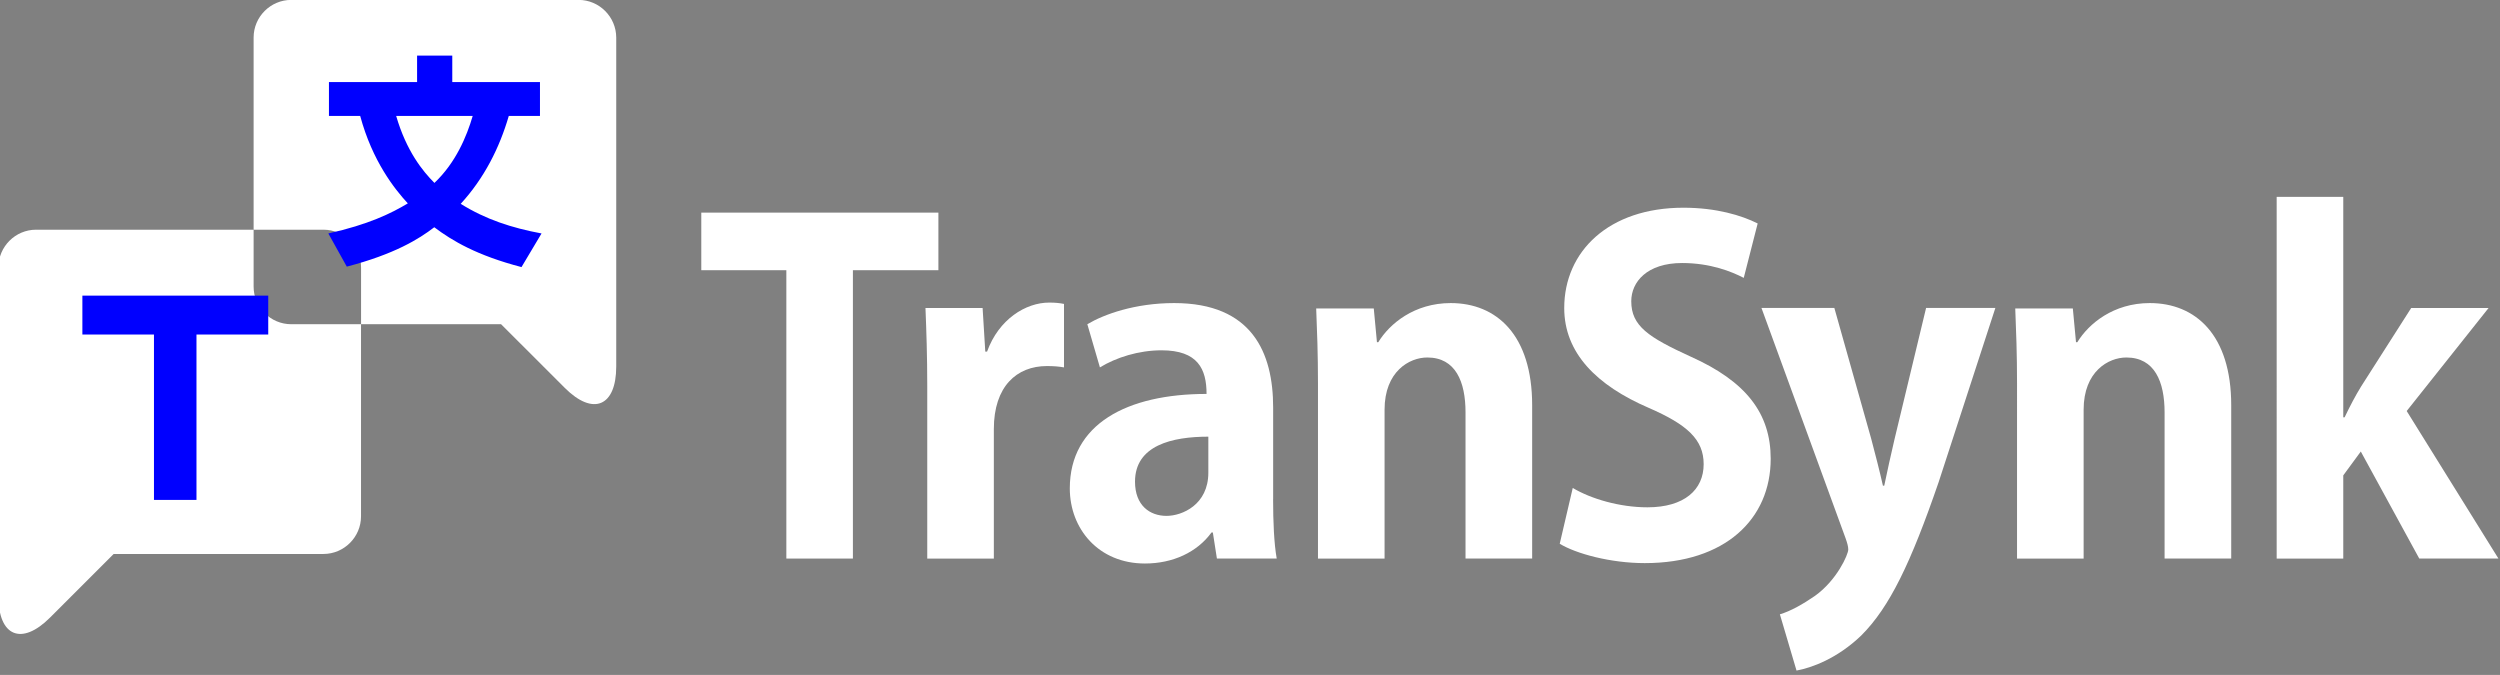<?xml version="1.0" encoding="utf-8"?>
<!-- Generator: Adobe Illustrator 26.1.0, SVG Export Plug-In . SVG Version: 6.00 Build 0)  -->
<svg version="1.1" id="レイヤー_1" xmlns="http://www.w3.org/2000/svg" xmlns:xlink="http://www.w3.org/1999/xlink" x="0px"
	 y="0px" viewBox="0 0 560.5 151.32" style="enable-background:new 0 0 560.5 151.32;" xml:space="preserve">
<rect x="0" y="0" width="560.5" height="151.32" fill="#808080" stroke="none"/>
<style type="text/css">
	.st0{fill:#FFFFFF;}
	.st1{fill:#0000FF;}
</style>
<g>
	<polygon class="st0" points="210.39,60.58 191.22,60.58 191.22,125.23 176.3,125.23 176.3,60.58 157.23,60.58 157.23,47.67 
		210.39,47.67 	"/>
	<path class="st0" d="M238.55,82.37c-1.11-0.2-2.32-0.3-3.83-0.3c-6.76,0-11.9,4.54-11.9,14.12v29.05h-14.93V86.6
		c0-6.96-0.2-12.51-0.4-17.55h12.81l0.6,9.78h0.4c2.62-7.26,8.67-10.99,13.92-10.99c1.41,0,2.32,0.1,3.33,0.3V82.37z"/>
	<path class="st0" d="M285.43,111.92c0,4.94,0.2,9.88,0.81,13.31h-13.41l-0.91-5.85h-0.3c-3.23,4.44-8.67,6.96-14.93,6.96
		c-10.39,0-16.84-7.77-16.84-16.84c0-14.42,12.81-21.18,30.66-21.18c0-5.55-1.92-9.78-10.09-9.78c-5.14,0-10.19,1.61-13.82,3.83
		l-2.82-9.68c3.73-2.22,10.69-4.74,19.47-4.74c17.45,0,22.19,11.1,22.19,23.4V111.92z M270.91,97.9c-8.07,0-16.44,1.92-16.44,10.09
		c0,5.35,3.33,7.67,7.06,7.67c3.53,0,9.38-2.52,9.38-9.68V97.9z"/>
	<path class="st0" d="M343.5,125.23h-14.93V92.45c0-6.86-2.22-12.3-8.57-12.3c-4.03,0-9.58,3.13-9.58,11.7v33.39h-14.93V86
		c0-6.56-0.2-11.9-0.4-16.84H308l0.71,7.56h0.3c2.52-4.13,8.07-8.77,16.24-8.77c10.29,0,18.26,7.16,18.26,22.9V125.23z"/>
	<path class="st0" d="M390.95,62.3c-2.72-1.41-7.46-3.33-13.82-3.33c-7.87,0-11.4,4.24-11.4,8.57c0,5.55,3.83,8.07,13.31,12.41
		c12.41,5.55,17.95,12.71,17.95,22.9c0,13.51-10.19,23.4-28.24,23.4c-7.67,0-15.43-2.12-19.06-4.34l2.92-12.51
		c4.04,2.42,10.49,4.34,16.74,4.34c8.27,0,12.61-3.93,12.61-9.68c0-5.55-3.73-8.88-12.3-12.61c-11.7-5.04-18.96-12.31-18.96-22.39
		c0-12.71,9.98-22.49,26.73-22.49c7.36,0,13.01,1.71,16.64,3.53L390.95,62.3z"/>
	<path class="st0" d="M447.36,69.05l-12.71,39.03c-6.25,18.16-10.99,28.04-17.35,34.39c-5.45,5.24-11.2,7.26-14.52,7.87l-3.73-12.61
		c2.42-0.71,5.24-2.32,7.87-4.14c4.94-3.53,7.46-9.28,7.46-10.39c0-0.61-0.2-1.41-0.6-2.52l-18.86-51.64h16.34l8.27,29.35
		c0.91,3.43,1.92,7.36,2.62,10.49h0.3c0.61-3.03,1.51-6.96,2.32-10.49l7.06-29.35H447.36z"/>
	<path class="st0" d="M500.23,125.23h-14.93V92.45c0-6.86-2.22-12.3-8.57-12.3c-4.03,0-9.58,3.13-9.58,11.7v33.39h-14.93V86
		c0-6.56-0.2-11.9-0.4-16.84h12.91l0.71,7.56h0.3c2.52-4.13,8.07-8.77,16.24-8.77c10.29,0,18.26,7.16,18.26,22.9V125.23z"/>
	<path class="st0" d="M560.15,125.23H542.4l-13.11-24l-3.93,5.35v18.66h-14.93V44.14h14.93v49.42h0.3c1.21-2.52,2.42-4.84,3.73-6.96
		l11.2-17.55h17.35l-18.36,23.1L560.15,125.23z"/>
	<path class="st0" d="M129.72-0.02H65.29c-4.64,0-8.43,3.8-8.43,8.43V51.5h15.66c4.64,0,8.43,3.8,8.43,8.43v12.75h31.38l14.28,14.27
		c6.35,6.36,11.55,4.2,11.55-4.78V64.25v-8.22V8.42C138.15,3.78,134.36-0.02,129.72-0.02"/>
	<path class="st0" d="M56.86,64.25V51.5H8.08c-4.64,0-8.43,3.79-8.43,8.43v47.62v8.22v17.92c0,8.99,5.2,11.14,11.55,4.79
		l14.28-14.28h47.03c4.64,0,8.43-3.8,8.43-8.43V72.69H65.29C60.65,72.69,56.86,68.89,56.86,64.25"/>
	<path class="st1" d="M73.75,25.99v-7.59h19.76v-5.94h7.89v5.94h19.66v7.59h-6.99c-2.1,7.19-5.49,13.92-10.78,19.71
		c5.59,3.49,11.43,5.39,18.12,6.64l-4.49,7.54c-9.98-2.6-15.52-5.89-19.56-8.93c-3.44,2.65-8.93,6.04-19.61,8.83l-4.14-7.44
		c8.98-2,14.07-4.49,17.82-6.74c-2.99-3.24-7.94-9.48-10.68-19.61H73.75z M88.82,25.99c2.3,7.89,5.94,12.38,8.58,15.02
		c4.79-4.54,7.24-10.43,8.58-15.02H88.82z"/>
	<path class="st1" d="M44.05,75v37.08h-9.53V75H18.47v-8.72h41.67V75H44.05z"/>
</g>
</svg>
